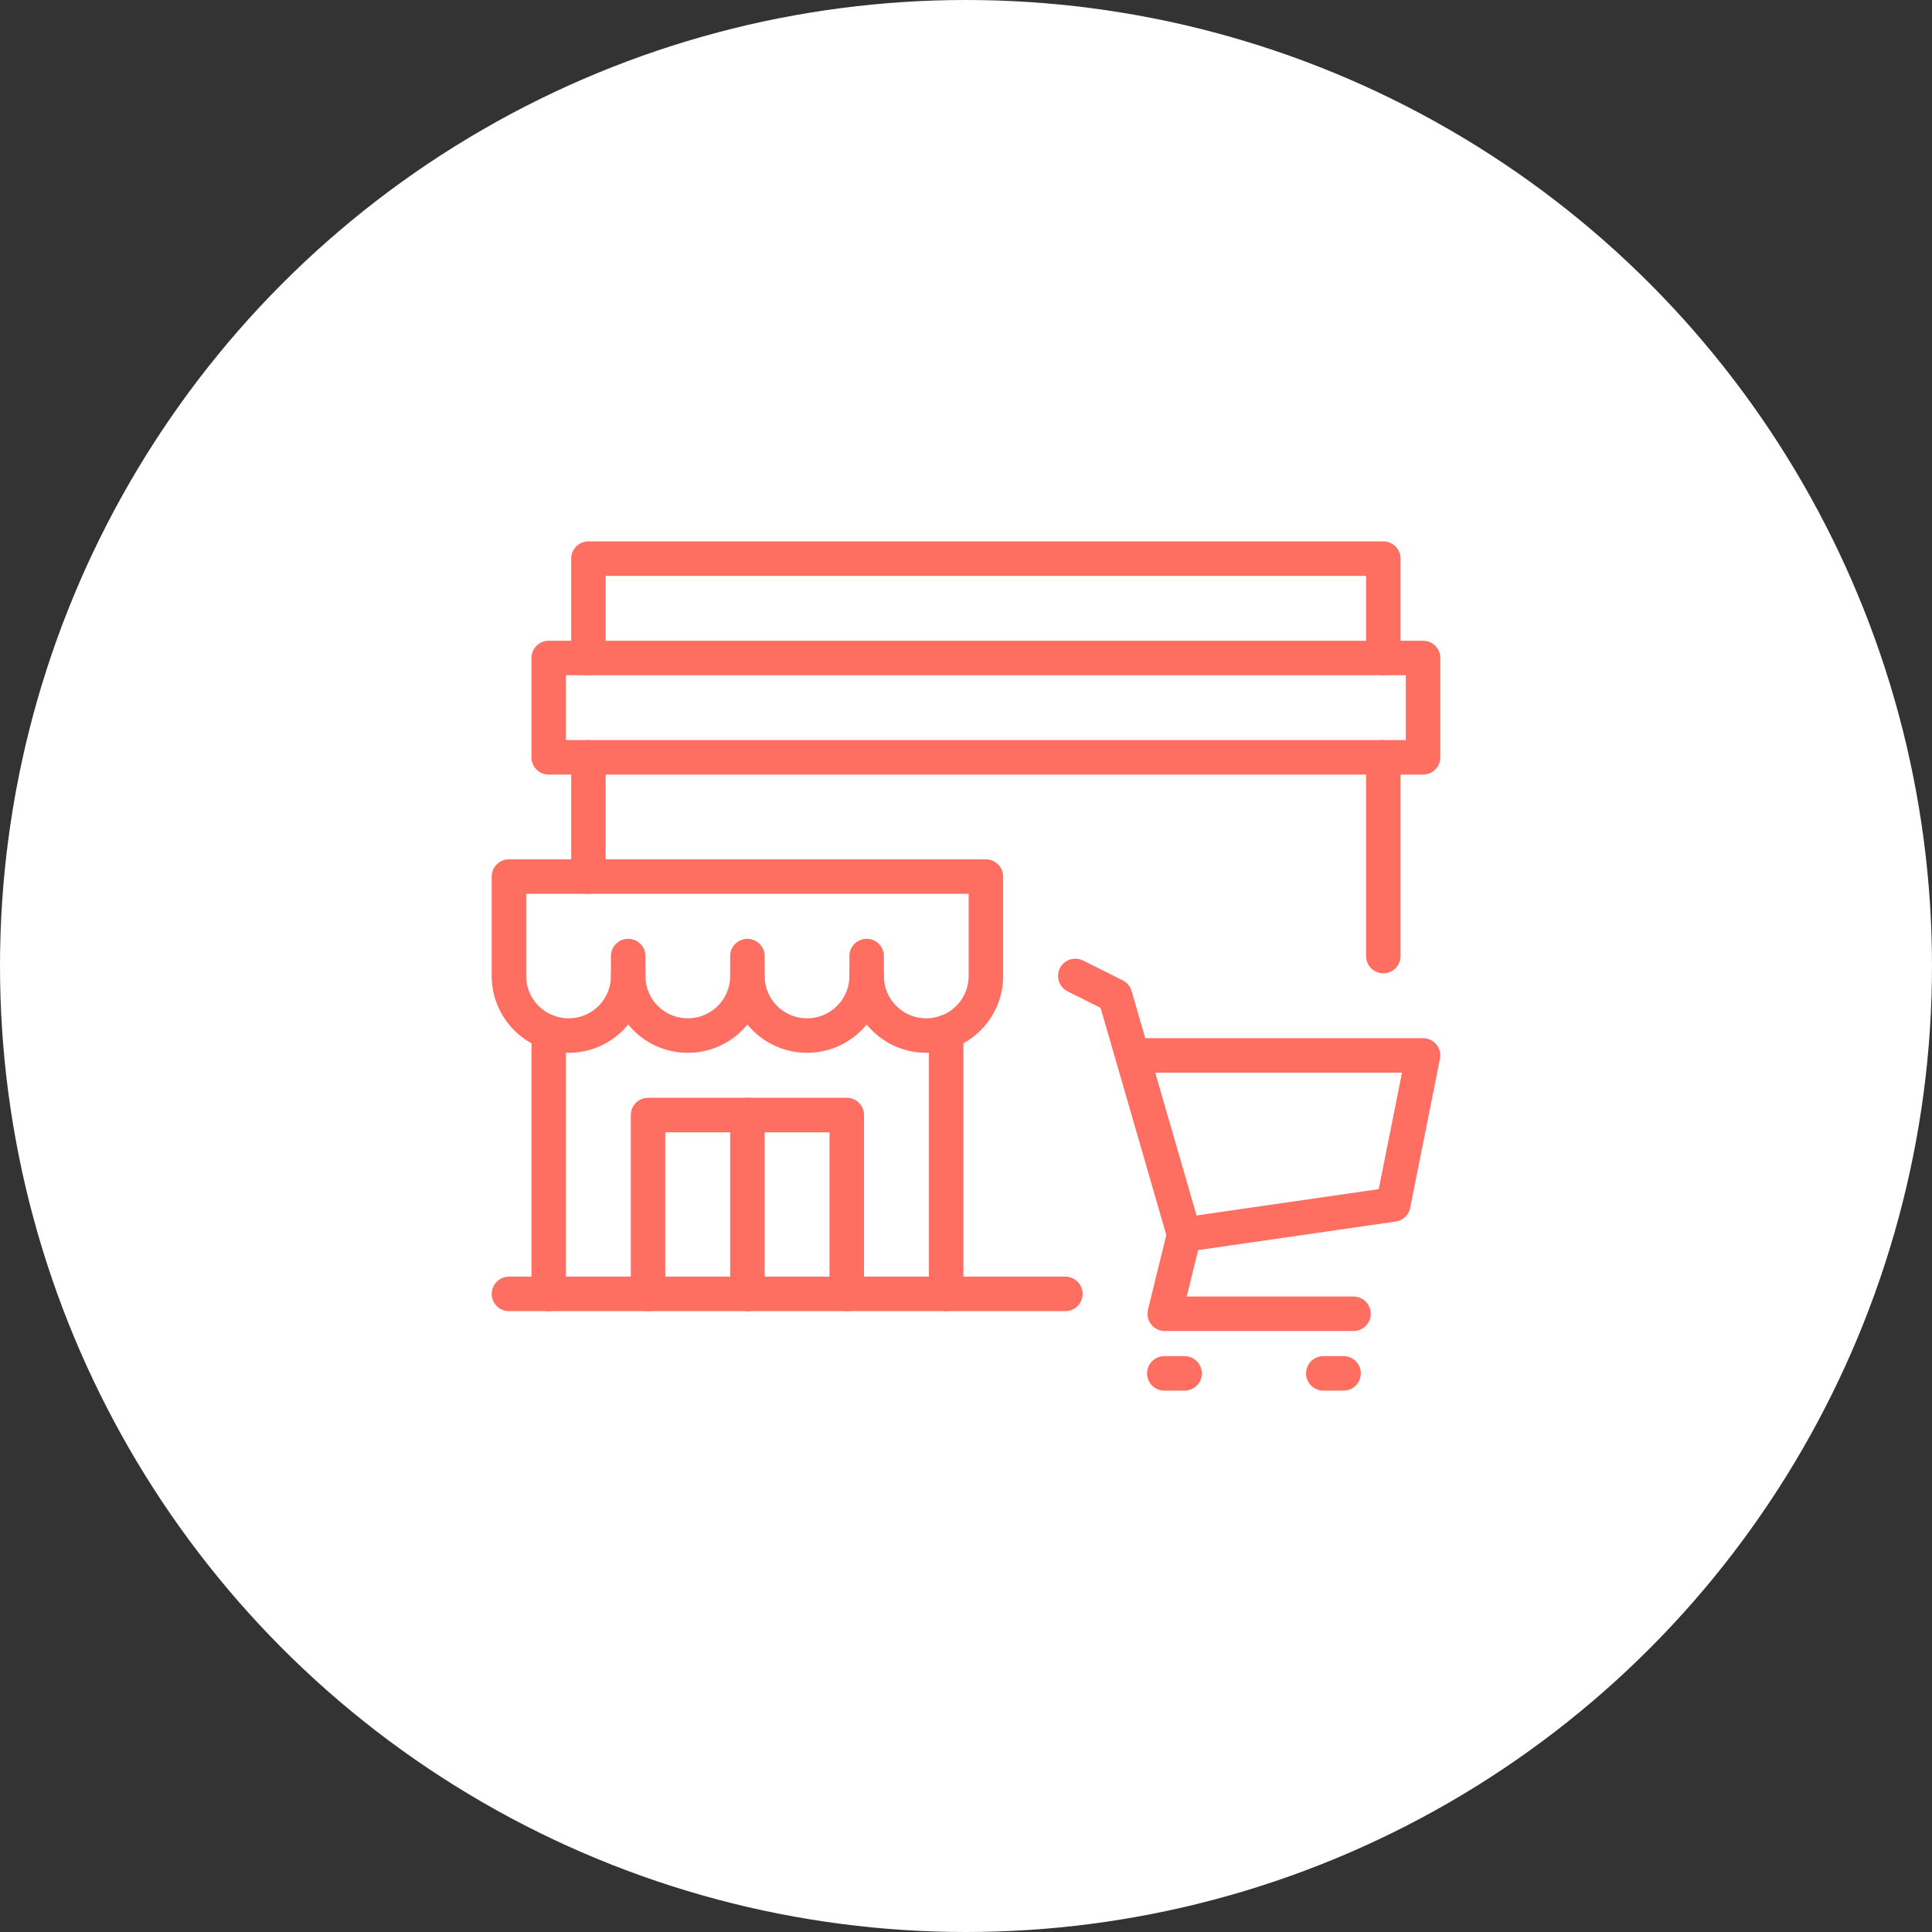 <?xml version="1.0" encoding="UTF-8"?>
<svg id="_レイヤー_2" data-name="レイヤー_2" xmlns="http://www.w3.org/2000/svg" viewBox="0 0 140 140">
  <rect x="0" y="0" width="140" height="140" fill="#333333" stroke="none"/>
  <defs>
    <style>
      .cls-1 {
        fill: none;
        stroke: #ff6f61;
        stroke-linecap: round;
        stroke-linejoin: round;
        stroke-width: 2.5px;
      }

      .cls-2 {
        fill: #fff;
      }
    </style>
  </defs>
  <g id="Large_Preview">
    <g>
      <circle class="cls-2" cx="70" cy="70" r="70"/>
      <g>
        <path class="cls-1" d="M36.88,63.52v7.2c0,2.39,1.93,4.32,4.32,4.32s4.32-1.93,4.32-4.32c0,2.39,1.93,4.32,4.32,4.32s4.32-1.93,4.32-4.32c0,2.39,1.93,4.32,4.32,4.32s4.32-1.93,4.32-4.32c0,2.39,1.93,4.32,4.32,4.32s4.32-1.93,4.32-4.32v-7.2h-34.56Z"/>
        <line class="cls-1" x1="68.56" y1="93.76" x2="68.56" y2="74.79"/>
        <line class="cls-1" x1="39.76" y1="74.79" x2="39.76" y2="93.76"/>
        <polyline class="cls-1" points="46.96 93.76 46.96 80.8 61.36 80.8 61.36 93.76"/>
        <line class="cls-1" x1="54.16" y1="80.8" x2="54.16" y2="93.76"/>
        <line class="cls-1" x1="45.52" y1="69.28" x2="45.52" y2="70.72"/>
        <line class="cls-1" x1="54.16" y1="69.28" x2="54.16" y2="70.72"/>
        <line class="cls-1" x1="62.8" y1="69.28" x2="62.8" y2="70.72"/>
        <rect class="cls-1" x="39.76" y="47.68" width="63.36" height="7.2"/>
        <polyline class="cls-1" points="42.64 47.68 42.64 40.48 100.24 40.48 100.24 47.68"/>
        <line class="cls-1" x1="42.64" y1="63.52" x2="42.64" y2="54.88"/>
        <line class="cls-1" x1="100.24" y1="54.88" x2="100.24" y2="69.28"/>
        <polyline class="cls-1" points="77.92 70.72 80.8 72.16 85.81 89.47 100.96 87.28 103.12 76.48 82.05 76.48"/>
        <line class="cls-1" x1="84.37" y1="99.52" x2="85.84" y2="99.52"/>
        <line class="cls-1" x1="95.89" y1="99.52" x2="97.36" y2="99.52"/>
        <polyline class="cls-1" points="85.81 89.47 84.4 95.2 98.08 95.2"/>
        <line class="cls-1" x1="36.88" y1="93.76" x2="77.2" y2="93.76"/>
      </g>
    </g>
  </g>
</svg>